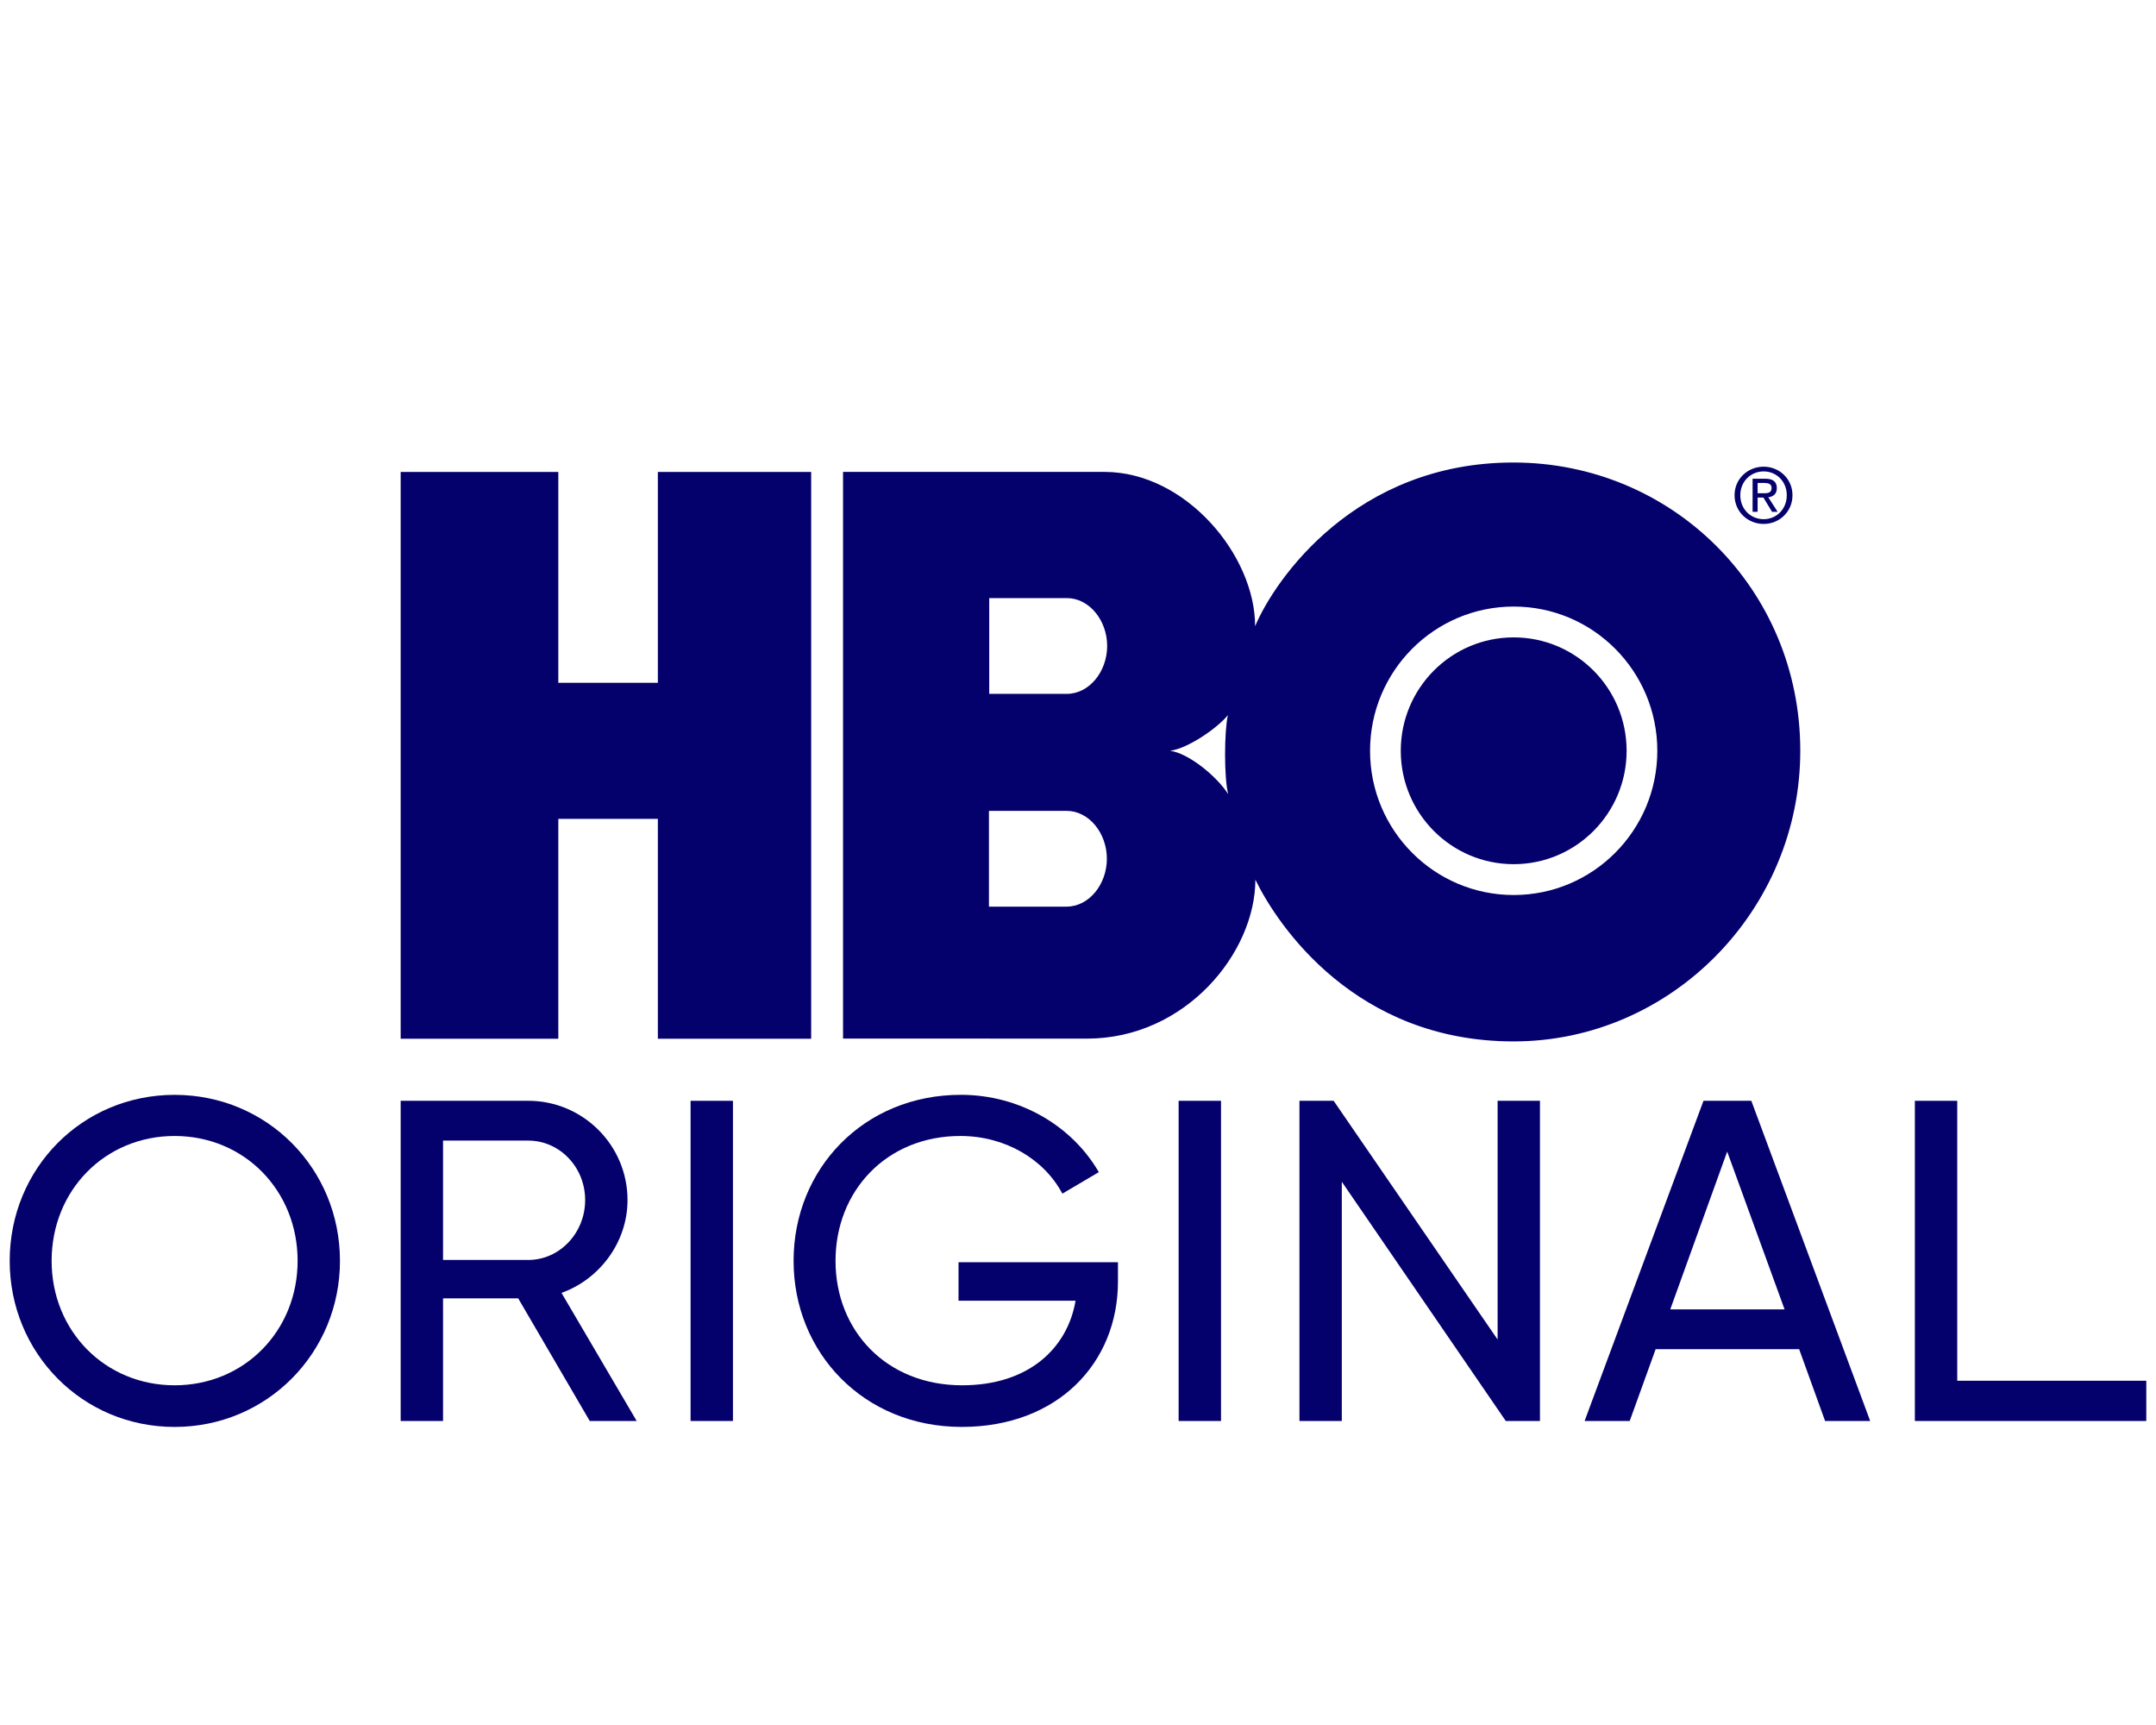 <svg width="120" height="96" viewBox="0 0 120 96" fill="none" xmlns="http://www.w3.org/2000/svg">
<g clip-path="url(#clip0_748_47)">
<path d="M9.719 60.931C4.571 60.931 0.54 65.03 0.54 70.172C0.54 75.288 4.571 79.412 9.719 79.412C14.864 79.412 18.922 75.288 18.922 70.172C18.922 65.029 14.866 60.931 9.719 60.931ZM9.719 77.095C5.839 77.095 2.873 74.066 2.873 70.17C2.873 66.25 5.839 63.22 9.719 63.22C13.597 63.22 16.565 66.25 16.565 70.17C16.565 74.066 13.598 77.095 9.719 77.095Z" fill="#04006C"/>
<path d="M34.927 66.786C34.927 63.731 32.442 61.261 29.4 61.261H22.301V79.08H24.659V72.257H28.843L32.824 79.08H35.436L31.252 71.952C33.38 71.19 34.927 69.128 34.927 66.786ZM24.659 70.12V63.476H29.4C31.149 63.476 32.569 64.953 32.569 66.786C32.569 68.618 31.149 70.12 29.4 70.12H24.659Z" fill="#04006C"/>
<path d="M40.795 61.262H38.437V79.081H40.795V61.262Z" fill="#04006C"/>
<path d="M53.35 72.386H59.865C59.408 75.059 57.228 77.095 53.552 77.095C49.318 77.095 46.504 74.04 46.504 70.17C46.504 66.275 49.344 63.22 53.45 63.22C55.961 63.22 58.116 64.518 59.13 66.429L61.158 65.232C59.687 62.686 56.797 60.929 53.476 60.929C48.075 60.929 44.17 65.054 44.17 70.17C44.17 75.261 48.05 79.411 53.527 79.411C58.876 79.411 62.224 75.847 62.224 71.316V70.246H53.35V72.386Z" fill="#04006C"/>
<path d="M67.96 61.262H65.601V79.081H67.96V61.262Z" fill="#04006C"/>
<path d="M83.355 74.549L74.228 61.262H72.326V79.081H74.683V65.767L83.81 79.081H85.712V61.262H83.355V74.549Z" fill="#04006C"/>
<path d="M94.814 61.262L88.197 79.081H90.707L92.151 75.084H100.138L101.582 79.081H104.092L97.476 61.262H94.814ZM92.964 72.87L96.133 64.088L99.327 72.87H92.964Z" fill="#04006C"/>
<path d="M108.937 76.841V61.262H106.579V79.081H119.459V76.841H108.937Z" fill="#04006C"/>
<path d="M97.826 27.451V26.878H98.205C98.399 26.878 98.605 26.922 98.605 27.15C98.605 27.434 98.395 27.451 98.158 27.451H97.826ZM97.826 27.689H98.147L98.631 28.484H98.941L98.42 27.675C98.689 27.641 98.895 27.498 98.895 27.168C98.895 26.803 98.681 26.642 98.247 26.642H97.547V28.484H97.826V27.689ZM98.162 29.158C99.03 29.158 99.767 28.485 99.767 27.561C99.767 26.642 99.03 25.972 98.162 25.972C97.286 25.972 96.543 26.642 96.543 27.561C96.545 28.484 97.286 29.158 98.162 29.158ZM96.863 27.561C96.863 26.803 97.435 26.235 98.164 26.235C98.885 26.235 99.45 26.803 99.45 27.561C99.45 28.329 98.883 28.894 98.164 28.894C97.433 28.894 96.863 28.329 96.863 27.561Z" fill="#04006C"/>
<path d="M84.25 48.093C87.72 48.093 90.535 45.268 90.535 41.783C90.535 38.298 87.722 35.472 84.25 35.472C80.778 35.472 77.965 38.298 77.965 41.783C77.965 45.268 80.78 48.093 84.25 48.093ZM76.255 41.783C76.255 37.35 79.834 33.756 84.25 33.756C88.666 33.756 92.244 37.35 92.244 41.783C92.244 46.216 88.664 49.81 84.25 49.81C79.836 49.81 76.255 46.217 76.255 41.783ZM65.123 41.783C66.114 41.657 67.761 40.521 68.343 39.797C68.138 40.696 68.123 43.297 68.361 44.196C67.7 43.17 66.129 41.909 65.123 41.783ZM59.377 33.285C60.632 33.285 61.623 34.53 61.623 35.95C61.623 37.368 60.632 38.615 59.377 38.615H55.059V33.285H59.377ZM59.362 45.126C60.618 45.126 61.607 46.371 61.607 47.791C61.607 49.209 60.618 50.456 59.362 50.456H55.043V45.126H59.362ZM84.245 57.957C93.043 57.954 100.204 50.613 100.201 41.778C100.2 32.755 93.043 25.746 84.245 25.74C75.456 25.733 70.966 32.228 69.857 34.851C69.866 30.914 66.004 26.269 61.484 26.263H46.923V57.797L60.498 57.802C65.971 57.802 69.866 53.041 69.873 48.957C71.122 51.527 75.456 57.96 84.245 57.957ZM45.148 57.809H36.615V45.571H31.075V57.809H22.301V26.267H31.075V38.001H36.615V26.267H45.148V57.809Z" fill="#04006C"/>
</g>
<defs>
<clipPath id="clip0_748_47">
<rect width="120" height="55" fill="white" transform="translate(0 25)"/>
</clipPath>
</defs>
</svg>
